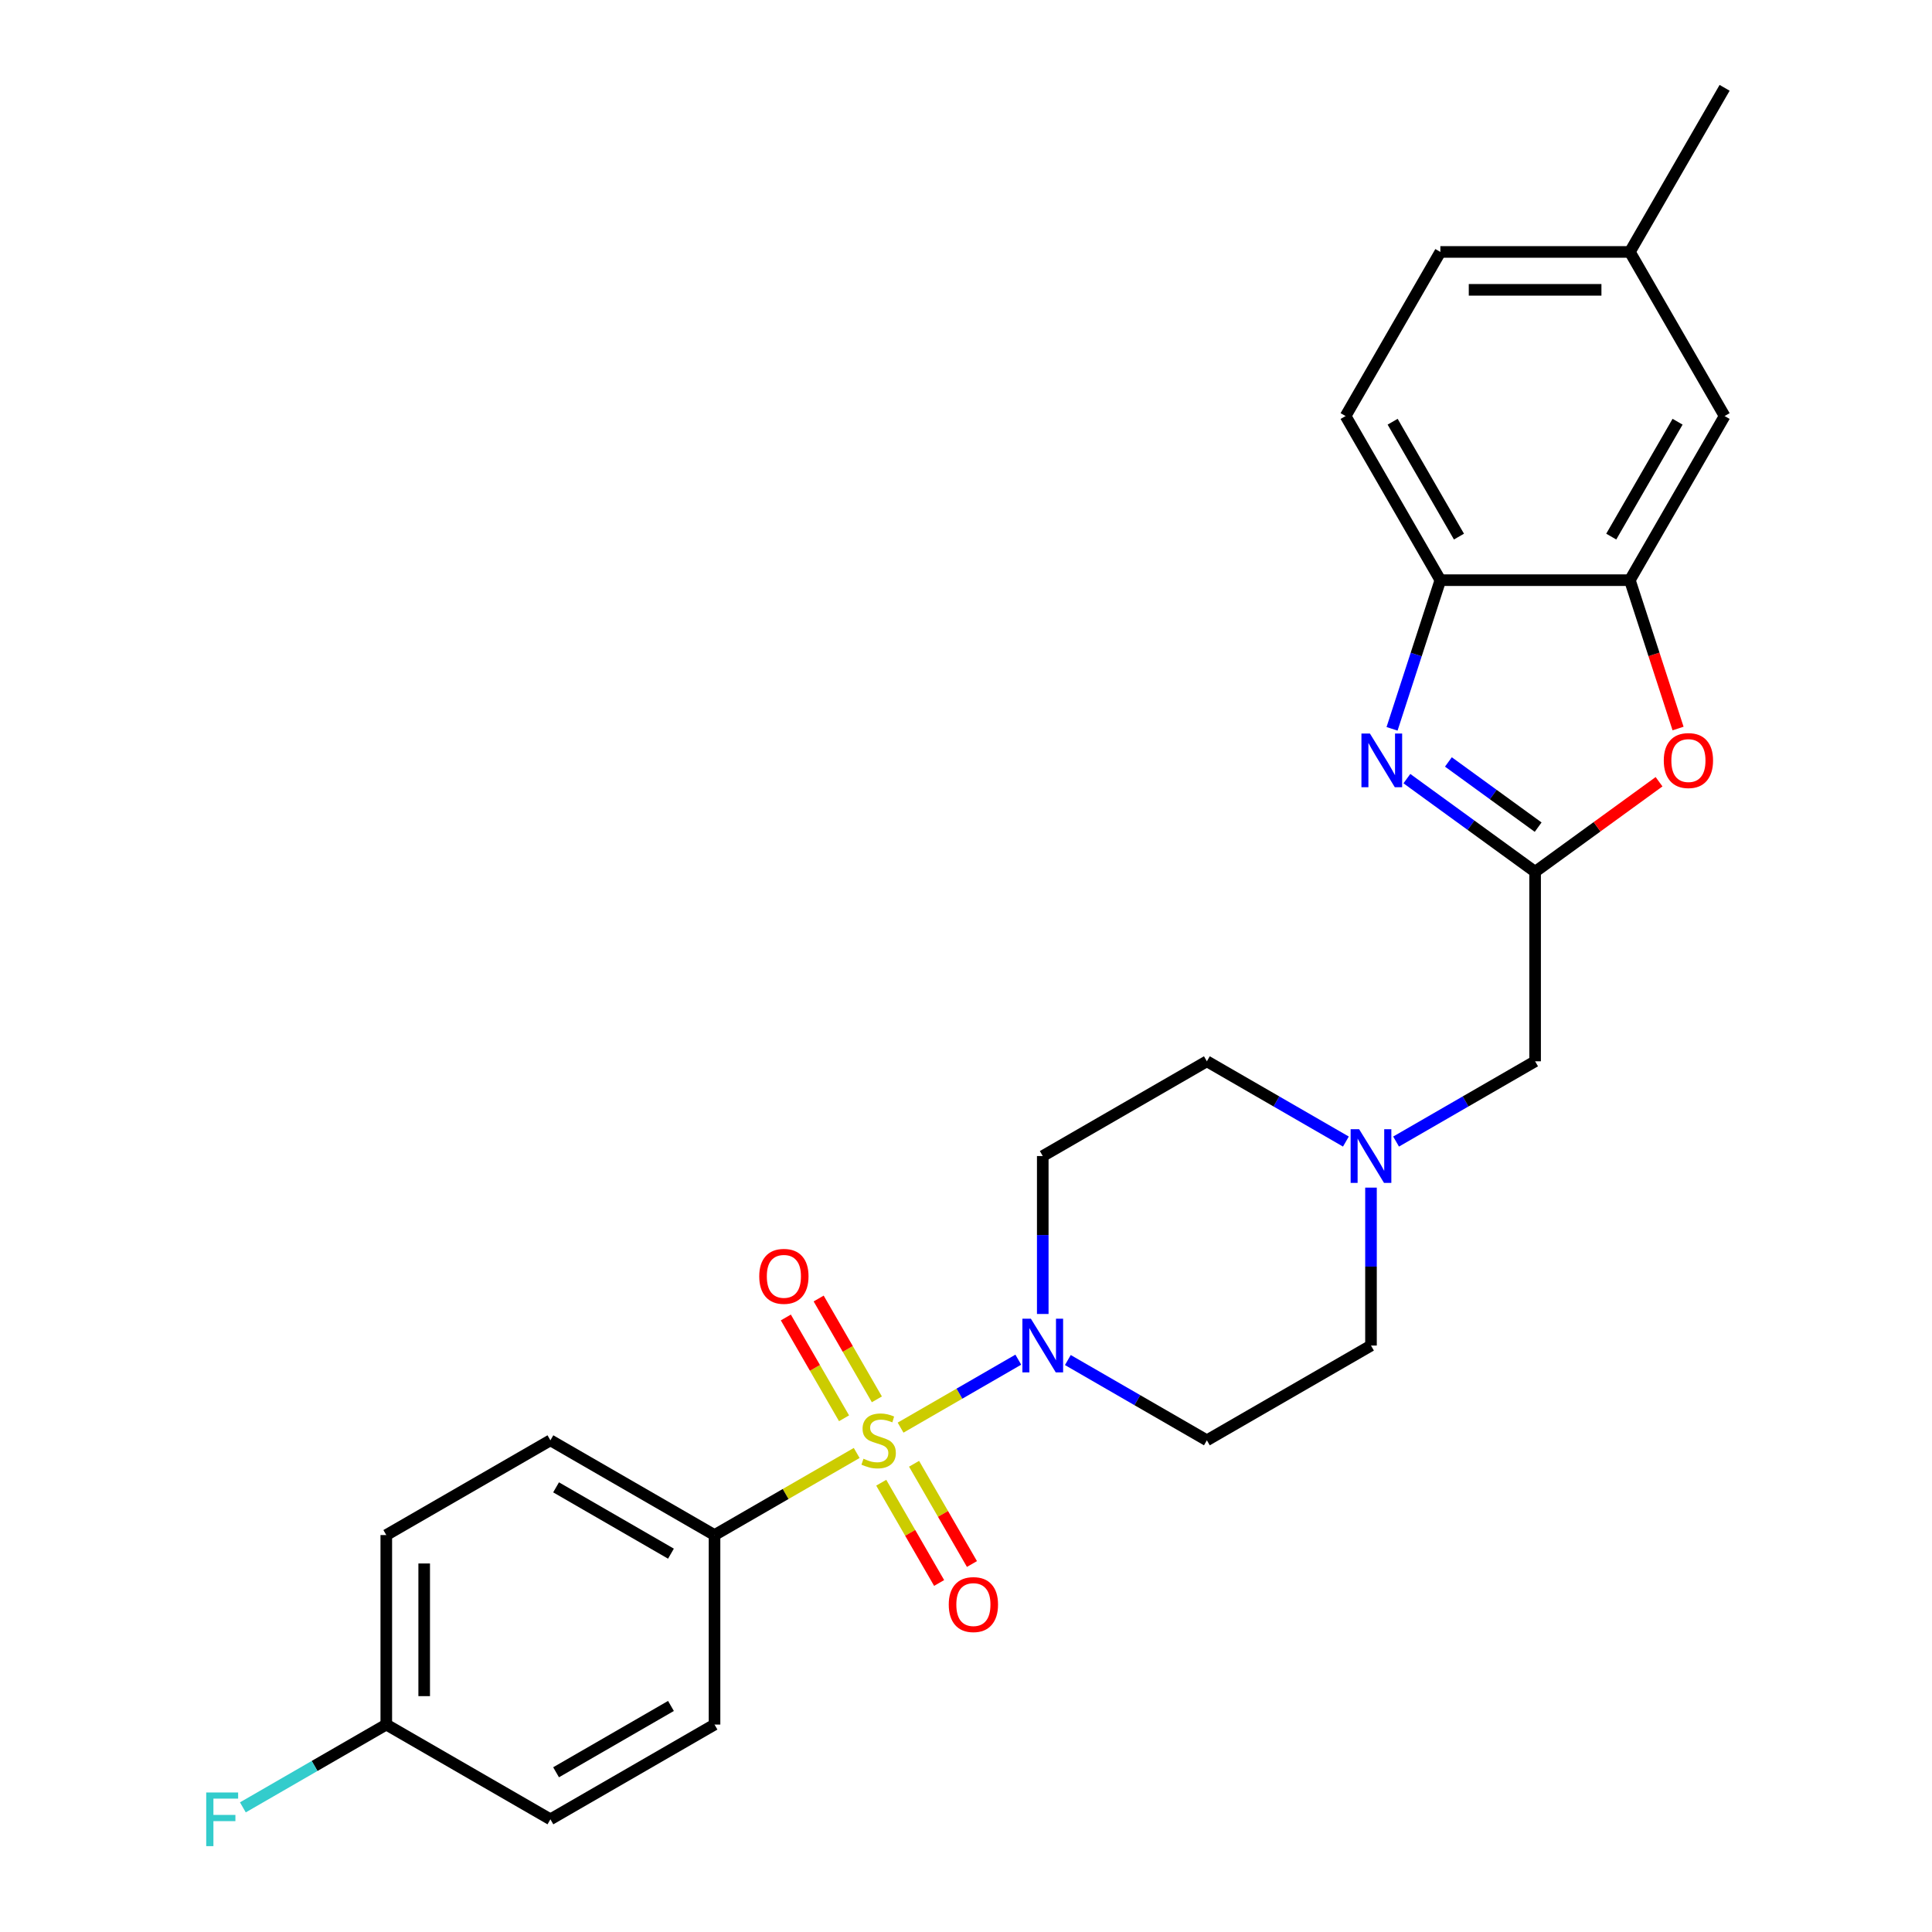 <?xml version='1.0' encoding='iso-8859-1'?>
<svg version='1.1' baseProfile='full'
              xmlns='http://www.w3.org/2000/svg'
                      xmlns:rdkit='http://www.rdkit.org/xml'
                      xmlns:xlink='http://www.w3.org/1999/xlink'
                  xml:space='preserve'
width='1000px' height='1000px' viewBox='0 0 1000 1000'>
<!-- END OF HEADER -->
<rect style='opacity:1.0;fill:#FFFFFF;stroke:none' width='1000' height='1000' x='0' y='0'> </rect>
<path class='bond-0' d='M 466.141,738.942 L 496.606,721.353' style='fill:none;fill-rule:evenodd;stroke:#CCCC00;stroke-width:6px;stroke-linecap:butt;stroke-linejoin:miter;stroke-opacity:1' />
<path class='bond-0' d='M 496.606,721.353 L 527.07,703.764' style='fill:none;fill-rule:evenodd;stroke:#0000FF;stroke-width:6px;stroke-linecap:butt;stroke-linejoin:miter;stroke-opacity:1' />
<path class='bond-6' d='M 443.424,752.057 L 406.63,773.3' style='fill:none;fill-rule:evenodd;stroke:#CCCC00;stroke-width:6px;stroke-linecap:butt;stroke-linejoin:miter;stroke-opacity:1' />
<path class='bond-6' d='M 406.63,773.3 L 369.836,794.543' style='fill:none;fill-rule:evenodd;stroke:#000000;stroke-width:6px;stroke-linecap:butt;stroke-linejoin:miter;stroke-opacity:1' />
<path class='bond-8' d='M 456.13,767.452 L 471.111,793.398' style='fill:none;fill-rule:evenodd;stroke:#CCCC00;stroke-width:6px;stroke-linecap:butt;stroke-linejoin:miter;stroke-opacity:1' />
<path class='bond-8' d='M 471.111,793.398 L 486.091,819.344' style='fill:none;fill-rule:evenodd;stroke:#FF0000;stroke-width:6px;stroke-linecap:butt;stroke-linejoin:miter;stroke-opacity:1' />
<path class='bond-8' d='M 473.12,757.643 L 488.1,783.589' style='fill:none;fill-rule:evenodd;stroke:#CCCC00;stroke-width:6px;stroke-linecap:butt;stroke-linejoin:miter;stroke-opacity:1' />
<path class='bond-8' d='M 488.1,783.589 L 503.08,809.535' style='fill:none;fill-rule:evenodd;stroke:#FF0000;stroke-width:6px;stroke-linecap:butt;stroke-linejoin:miter;stroke-opacity:1' />
<path class='bond-9' d='M 453.865,724.293 L 438.801,698.2' style='fill:none;fill-rule:evenodd;stroke:#CCCC00;stroke-width:6px;stroke-linecap:butt;stroke-linejoin:miter;stroke-opacity:1' />
<path class='bond-9' d='M 438.801,698.2 L 423.736,672.108' style='fill:none;fill-rule:evenodd;stroke:#FF0000;stroke-width:6px;stroke-linecap:butt;stroke-linejoin:miter;stroke-opacity:1' />
<path class='bond-9' d='M 436.876,734.102 L 421.811,708.009' style='fill:none;fill-rule:evenodd;stroke:#CCCC00;stroke-width:6px;stroke-linecap:butt;stroke-linejoin:miter;stroke-opacity:1' />
<path class='bond-9' d='M 421.811,708.009 L 406.747,681.917' style='fill:none;fill-rule:evenodd;stroke:#FF0000;stroke-width:6px;stroke-linecap:butt;stroke-linejoin:miter;stroke-opacity:1' />
<path class='bond-10' d='M 552.716,703.954 L 588.696,724.727' style='fill:none;fill-rule:evenodd;stroke:#0000FF;stroke-width:6px;stroke-linecap:butt;stroke-linejoin:miter;stroke-opacity:1' />
<path class='bond-10' d='M 588.696,724.727 L 624.676,745.5' style='fill:none;fill-rule:evenodd;stroke:#000000;stroke-width:6px;stroke-linecap:butt;stroke-linejoin:miter;stroke-opacity:1' />
<path class='bond-11' d='M 539.729,680.114 L 539.729,639.241' style='fill:none;fill-rule:evenodd;stroke:#0000FF;stroke-width:6px;stroke-linecap:butt;stroke-linejoin:miter;stroke-opacity:1' />
<path class='bond-11' d='M 539.729,639.241 L 539.729,598.368' style='fill:none;fill-rule:evenodd;stroke:#000000;stroke-width:6px;stroke-linecap:butt;stroke-linejoin:miter;stroke-opacity:1' />
<path class='bond-1' d='M 728.201,403.017 L 761.385,427.126' style='fill:none;fill-rule:evenodd;stroke:#0000FF;stroke-width:6px;stroke-linecap:butt;stroke-linejoin:miter;stroke-opacity:1' />
<path class='bond-1' d='M 761.385,427.126 L 794.569,451.236' style='fill:none;fill-rule:evenodd;stroke:#000000;stroke-width:6px;stroke-linecap:butt;stroke-linejoin:miter;stroke-opacity:1' />
<path class='bond-1' d='M 749.687,394.379 L 772.916,411.255' style='fill:none;fill-rule:evenodd;stroke:#0000FF;stroke-width:6px;stroke-linecap:butt;stroke-linejoin:miter;stroke-opacity:1' />
<path class='bond-1' d='M 772.916,411.255 L 796.145,428.132' style='fill:none;fill-rule:evenodd;stroke:#000000;stroke-width:6px;stroke-linecap:butt;stroke-linejoin:miter;stroke-opacity:1' />
<path class='bond-5' d='M 720.524,377.24 L 733.024,338.767' style='fill:none;fill-rule:evenodd;stroke:#0000FF;stroke-width:6px;stroke-linecap:butt;stroke-linejoin:miter;stroke-opacity:1' />
<path class='bond-5' d='M 733.024,338.767 L 745.525,300.294' style='fill:none;fill-rule:evenodd;stroke:#000000;stroke-width:6px;stroke-linecap:butt;stroke-linejoin:miter;stroke-opacity:1' />
<path class='bond-2' d='M 794.569,451.236 L 794.569,549.324' style='fill:none;fill-rule:evenodd;stroke:#000000;stroke-width:6px;stroke-linecap:butt;stroke-linejoin:miter;stroke-opacity:1' />
<path class='bond-3' d='M 794.569,451.236 L 826.644,427.932' style='fill:none;fill-rule:evenodd;stroke:#000000;stroke-width:6px;stroke-linecap:butt;stroke-linejoin:miter;stroke-opacity:1' />
<path class='bond-3' d='M 826.644,427.932 L 858.72,404.627' style='fill:none;fill-rule:evenodd;stroke:#FF0000;stroke-width:6px;stroke-linecap:butt;stroke-linejoin:miter;stroke-opacity:1' />
<path class='bond-4' d='M 868.563,377.083 L 856.088,338.689' style='fill:none;fill-rule:evenodd;stroke:#FF0000;stroke-width:6px;stroke-linecap:butt;stroke-linejoin:miter;stroke-opacity:1' />
<path class='bond-4' d='M 856.088,338.689 L 843.613,300.294' style='fill:none;fill-rule:evenodd;stroke:#000000;stroke-width:6px;stroke-linecap:butt;stroke-linejoin:miter;stroke-opacity:1' />
<path class='bond-13' d='M 843.613,300.294 L 892.657,215.348' style='fill:none;fill-rule:evenodd;stroke:#000000;stroke-width:6px;stroke-linecap:butt;stroke-linejoin:miter;stroke-opacity:1' />
<path class='bond-13' d='M 833.98,277.744 L 868.311,218.281' style='fill:none;fill-rule:evenodd;stroke:#000000;stroke-width:6px;stroke-linecap:butt;stroke-linejoin:miter;stroke-opacity:1' />
<path class='bond-28' d='M 843.613,300.294 L 745.525,300.294' style='fill:none;fill-rule:evenodd;stroke:#000000;stroke-width:6px;stroke-linecap:butt;stroke-linejoin:miter;stroke-opacity:1' />
<path class='bond-14' d='M 745.525,300.294 L 696.481,215.348' style='fill:none;fill-rule:evenodd;stroke:#000000;stroke-width:6px;stroke-linecap:butt;stroke-linejoin:miter;stroke-opacity:1' />
<path class='bond-14' d='M 755.158,277.744 L 720.827,218.281' style='fill:none;fill-rule:evenodd;stroke:#000000;stroke-width:6px;stroke-linecap:butt;stroke-linejoin:miter;stroke-opacity:1' />
<path class='bond-17' d='M 369.836,794.543 L 284.889,745.5' style='fill:none;fill-rule:evenodd;stroke:#000000;stroke-width:6px;stroke-linecap:butt;stroke-linejoin:miter;stroke-opacity:1' />
<path class='bond-17' d='M 347.285,804.176 L 287.823,769.845' style='fill:none;fill-rule:evenodd;stroke:#000000;stroke-width:6px;stroke-linecap:butt;stroke-linejoin:miter;stroke-opacity:1' />
<path class='bond-18' d='M 369.836,794.543 L 369.836,892.631' style='fill:none;fill-rule:evenodd;stroke:#000000;stroke-width:6px;stroke-linecap:butt;stroke-linejoin:miter;stroke-opacity:1' />
<path class='bond-7' d='M 696.635,590.87 L 660.656,570.097' style='fill:none;fill-rule:evenodd;stroke:#0000FF;stroke-width:6px;stroke-linecap:butt;stroke-linejoin:miter;stroke-opacity:1' />
<path class='bond-7' d='M 660.656,570.097 L 624.676,549.324' style='fill:none;fill-rule:evenodd;stroke:#000000;stroke-width:6px;stroke-linecap:butt;stroke-linejoin:miter;stroke-opacity:1' />
<path class='bond-12' d='M 722.609,590.87 L 758.589,570.097' style='fill:none;fill-rule:evenodd;stroke:#0000FF;stroke-width:6px;stroke-linecap:butt;stroke-linejoin:miter;stroke-opacity:1' />
<path class='bond-12' d='M 758.589,570.097 L 794.569,549.324' style='fill:none;fill-rule:evenodd;stroke:#000000;stroke-width:6px;stroke-linecap:butt;stroke-linejoin:miter;stroke-opacity:1' />
<path class='bond-27' d='M 709.622,614.709 L 709.622,655.582' style='fill:none;fill-rule:evenodd;stroke:#0000FF;stroke-width:6px;stroke-linecap:butt;stroke-linejoin:miter;stroke-opacity:1' />
<path class='bond-27' d='M 709.622,655.582 L 709.622,696.456' style='fill:none;fill-rule:evenodd;stroke:#000000;stroke-width:6px;stroke-linecap:butt;stroke-linejoin:miter;stroke-opacity:1' />
<path class='bond-15' d='M 624.676,745.5 L 709.622,696.456' style='fill:none;fill-rule:evenodd;stroke:#000000;stroke-width:6px;stroke-linecap:butt;stroke-linejoin:miter;stroke-opacity:1' />
<path class='bond-16' d='M 539.729,598.368 L 624.676,549.324' style='fill:none;fill-rule:evenodd;stroke:#000000;stroke-width:6px;stroke-linecap:butt;stroke-linejoin:miter;stroke-opacity:1' />
<path class='bond-19' d='M 892.657,215.348 L 843.613,130.401' style='fill:none;fill-rule:evenodd;stroke:#000000;stroke-width:6px;stroke-linecap:butt;stroke-linejoin:miter;stroke-opacity:1' />
<path class='bond-21' d='M 696.481,215.348 L 745.525,130.401' style='fill:none;fill-rule:evenodd;stroke:#000000;stroke-width:6px;stroke-linecap:butt;stroke-linejoin:miter;stroke-opacity:1' />
<path class='bond-23' d='M 284.889,745.5 L 199.943,794.543' style='fill:none;fill-rule:evenodd;stroke:#000000;stroke-width:6px;stroke-linecap:butt;stroke-linejoin:miter;stroke-opacity:1' />
<path class='bond-22' d='M 369.836,892.631 L 284.889,941.675' style='fill:none;fill-rule:evenodd;stroke:#000000;stroke-width:6px;stroke-linecap:butt;stroke-linejoin:miter;stroke-opacity:1' />
<path class='bond-22' d='M 347.285,882.999 L 287.823,917.329' style='fill:none;fill-rule:evenodd;stroke:#000000;stroke-width:6px;stroke-linecap:butt;stroke-linejoin:miter;stroke-opacity:1' />
<path class='bond-25' d='M 843.613,130.401 L 892.657,45.455' style='fill:none;fill-rule:evenodd;stroke:#000000;stroke-width:6px;stroke-linecap:butt;stroke-linejoin:miter;stroke-opacity:1' />
<path class='bond-29' d='M 843.613,130.401 L 745.525,130.401' style='fill:none;fill-rule:evenodd;stroke:#000000;stroke-width:6px;stroke-linecap:butt;stroke-linejoin:miter;stroke-opacity:1' />
<path class='bond-29' d='M 828.9,150.019 L 760.238,150.019' style='fill:none;fill-rule:evenodd;stroke:#000000;stroke-width:6px;stroke-linecap:butt;stroke-linejoin:miter;stroke-opacity:1' />
<path class='bond-20' d='M 199.943,892.631 L 284.889,941.675' style='fill:none;fill-rule:evenodd;stroke:#000000;stroke-width:6px;stroke-linecap:butt;stroke-linejoin:miter;stroke-opacity:1' />
<path class='bond-24' d='M 199.943,892.631 L 162.825,914.061' style='fill:none;fill-rule:evenodd;stroke:#000000;stroke-width:6px;stroke-linecap:butt;stroke-linejoin:miter;stroke-opacity:1' />
<path class='bond-24' d='M 162.825,914.061 L 125.707,935.491' style='fill:none;fill-rule:evenodd;stroke:#33CCCC;stroke-width:6px;stroke-linecap:butt;stroke-linejoin:miter;stroke-opacity:1' />
<path class='bond-26' d='M 199.943,892.631 L 199.943,794.543' style='fill:none;fill-rule:evenodd;stroke:#000000;stroke-width:6px;stroke-linecap:butt;stroke-linejoin:miter;stroke-opacity:1' />
<path class='bond-26' d='M 219.56,877.918 L 219.56,809.257' style='fill:none;fill-rule:evenodd;stroke:#000000;stroke-width:6px;stroke-linecap:butt;stroke-linejoin:miter;stroke-opacity:1' />
<path  class='atom-0' d='M 446.936 755.034
Q 447.249 755.151, 448.544 755.701
Q 449.839 756.25, 451.251 756.603
Q 452.703 756.917, 454.116 756.917
Q 456.744 756.917, 458.275 755.661
Q 459.805 754.367, 459.805 752.13
Q 459.805 750.6, 459.02 749.658
Q 458.275 748.717, 457.097 748.207
Q 455.92 747.697, 453.959 747.108
Q 451.487 746.363, 449.996 745.656
Q 448.544 744.95, 447.485 743.459
Q 446.465 741.968, 446.465 739.457
Q 446.465 735.965, 448.819 733.807
Q 451.212 731.65, 455.92 731.65
Q 459.138 731.65, 462.787 733.18
L 461.884 736.201
Q 458.549 734.828, 456.038 734.828
Q 453.331 734.828, 451.84 735.965
Q 450.349 737.064, 450.388 738.987
Q 450.388 740.477, 451.134 741.38
Q 451.918 742.282, 453.017 742.792
Q 454.155 743.302, 456.038 743.891
Q 458.549 744.676, 460.04 745.46
Q 461.531 746.245, 462.59 747.854
Q 463.689 749.423, 463.689 752.13
Q 463.689 755.975, 461.099 758.055
Q 458.549 760.095, 454.273 760.095
Q 451.801 760.095, 449.917 759.546
Q 448.073 759.036, 445.876 758.133
L 446.936 755.034
' fill='#CCCC00'/>
<path  class='atom-1' d='M 533.589 682.566
L 542.691 697.28
Q 543.594 698.731, 545.046 701.36
Q 546.497 703.989, 546.576 704.146
L 546.576 682.566
L 550.264 682.566
L 550.264 710.345
L 546.458 710.345
L 536.688 694.258
Q 535.551 692.375, 534.334 690.217
Q 533.157 688.059, 532.804 687.392
L 532.804 710.345
L 529.195 710.345
L 529.195 682.566
L 533.589 682.566
' fill='#0000FF'/>
<path  class='atom-2' d='M 709.074 379.692
L 718.176 394.405
Q 719.079 395.857, 720.531 398.486
Q 721.982 401.115, 722.061 401.271
L 722.061 379.692
L 725.749 379.692
L 725.749 407.471
L 721.943 407.471
L 712.173 391.384
Q 711.036 389.501, 709.819 387.343
Q 708.642 385.185, 708.289 384.518
L 708.289 407.471
L 704.68 407.471
L 704.68 379.692
L 709.074 379.692
' fill='#0000FF'/>
<path  class='atom-4' d='M 861.172 393.66
Q 861.172 386.99, 864.468 383.263
Q 867.764 379.535, 873.924 379.535
Q 880.084 379.535, 883.379 383.263
Q 886.675 386.99, 886.675 393.66
Q 886.675 400.408, 883.34 404.253
Q 880.005 408.059, 873.924 408.059
Q 867.803 408.059, 864.468 404.253
Q 861.172 400.448, 861.172 393.66
M 873.924 404.92
Q 878.161 404.92, 880.437 402.095
Q 882.752 399.231, 882.752 393.66
Q 882.752 388.206, 880.437 385.46
Q 878.161 382.674, 873.924 382.674
Q 869.686 382.674, 867.371 385.42
Q 865.096 388.167, 865.096 393.66
Q 865.096 399.27, 867.371 402.095
Q 869.686 404.92, 873.924 404.92
' fill='#FF0000'/>
<path  class='atom-8' d='M 703.482 584.479
L 712.585 599.192
Q 713.487 600.643, 714.939 603.272
Q 716.39 605.901, 716.469 606.058
L 716.469 584.479
L 720.157 584.479
L 720.157 612.257
L 716.351 612.257
L 706.582 596.171
Q 705.444 594.287, 704.227 592.129
Q 703.05 589.971, 702.697 589.304
L 702.697 612.257
L 699.088 612.257
L 699.088 584.479
L 703.482 584.479
' fill='#0000FF'/>
<path  class='atom-9' d='M 491.075 830.525
Q 491.075 823.855, 494.371 820.127
Q 497.667 816.4, 503.827 816.4
Q 509.986 816.4, 513.282 820.127
Q 516.578 823.855, 516.578 830.525
Q 516.578 837.273, 513.243 841.118
Q 509.908 844.924, 503.827 844.924
Q 497.706 844.924, 494.371 841.118
Q 491.075 837.312, 491.075 830.525
M 503.827 841.785
Q 508.064 841.785, 510.34 838.96
Q 512.654 836.096, 512.654 830.525
Q 512.654 825.071, 510.34 822.324
Q 508.064 819.539, 503.827 819.539
Q 499.589 819.539, 497.274 822.285
Q 494.999 825.032, 494.999 830.525
Q 494.999 836.135, 497.274 838.96
Q 499.589 841.785, 503.827 841.785
' fill='#FF0000'/>
<path  class='atom-10' d='M 392.987 660.631
Q 392.987 653.961, 396.283 650.234
Q 399.579 646.507, 405.739 646.507
Q 411.899 646.507, 415.194 650.234
Q 418.49 653.961, 418.49 660.631
Q 418.49 667.38, 415.155 671.225
Q 411.82 675.031, 405.739 675.031
Q 399.618 675.031, 396.283 671.225
Q 392.987 667.419, 392.987 660.631
M 405.739 671.892
Q 409.976 671.892, 412.252 669.067
Q 414.567 666.203, 414.567 660.631
Q 414.567 655.178, 412.252 652.431
Q 409.976 649.646, 405.739 649.646
Q 401.501 649.646, 399.186 652.392
Q 396.911 655.139, 396.911 660.631
Q 396.911 666.242, 399.186 669.067
Q 401.501 671.892, 405.739 671.892
' fill='#FF0000'/>
<path  class='atom-25' d='M 106.737 927.786
L 123.255 927.786
L 123.255 930.964
L 110.465 930.964
L 110.465 939.4
L 121.843 939.4
L 121.843 942.617
L 110.465 942.617
L 110.465 955.565
L 106.737 955.565
L 106.737 927.786
' fill='#33CCCC'/>
</svg>
